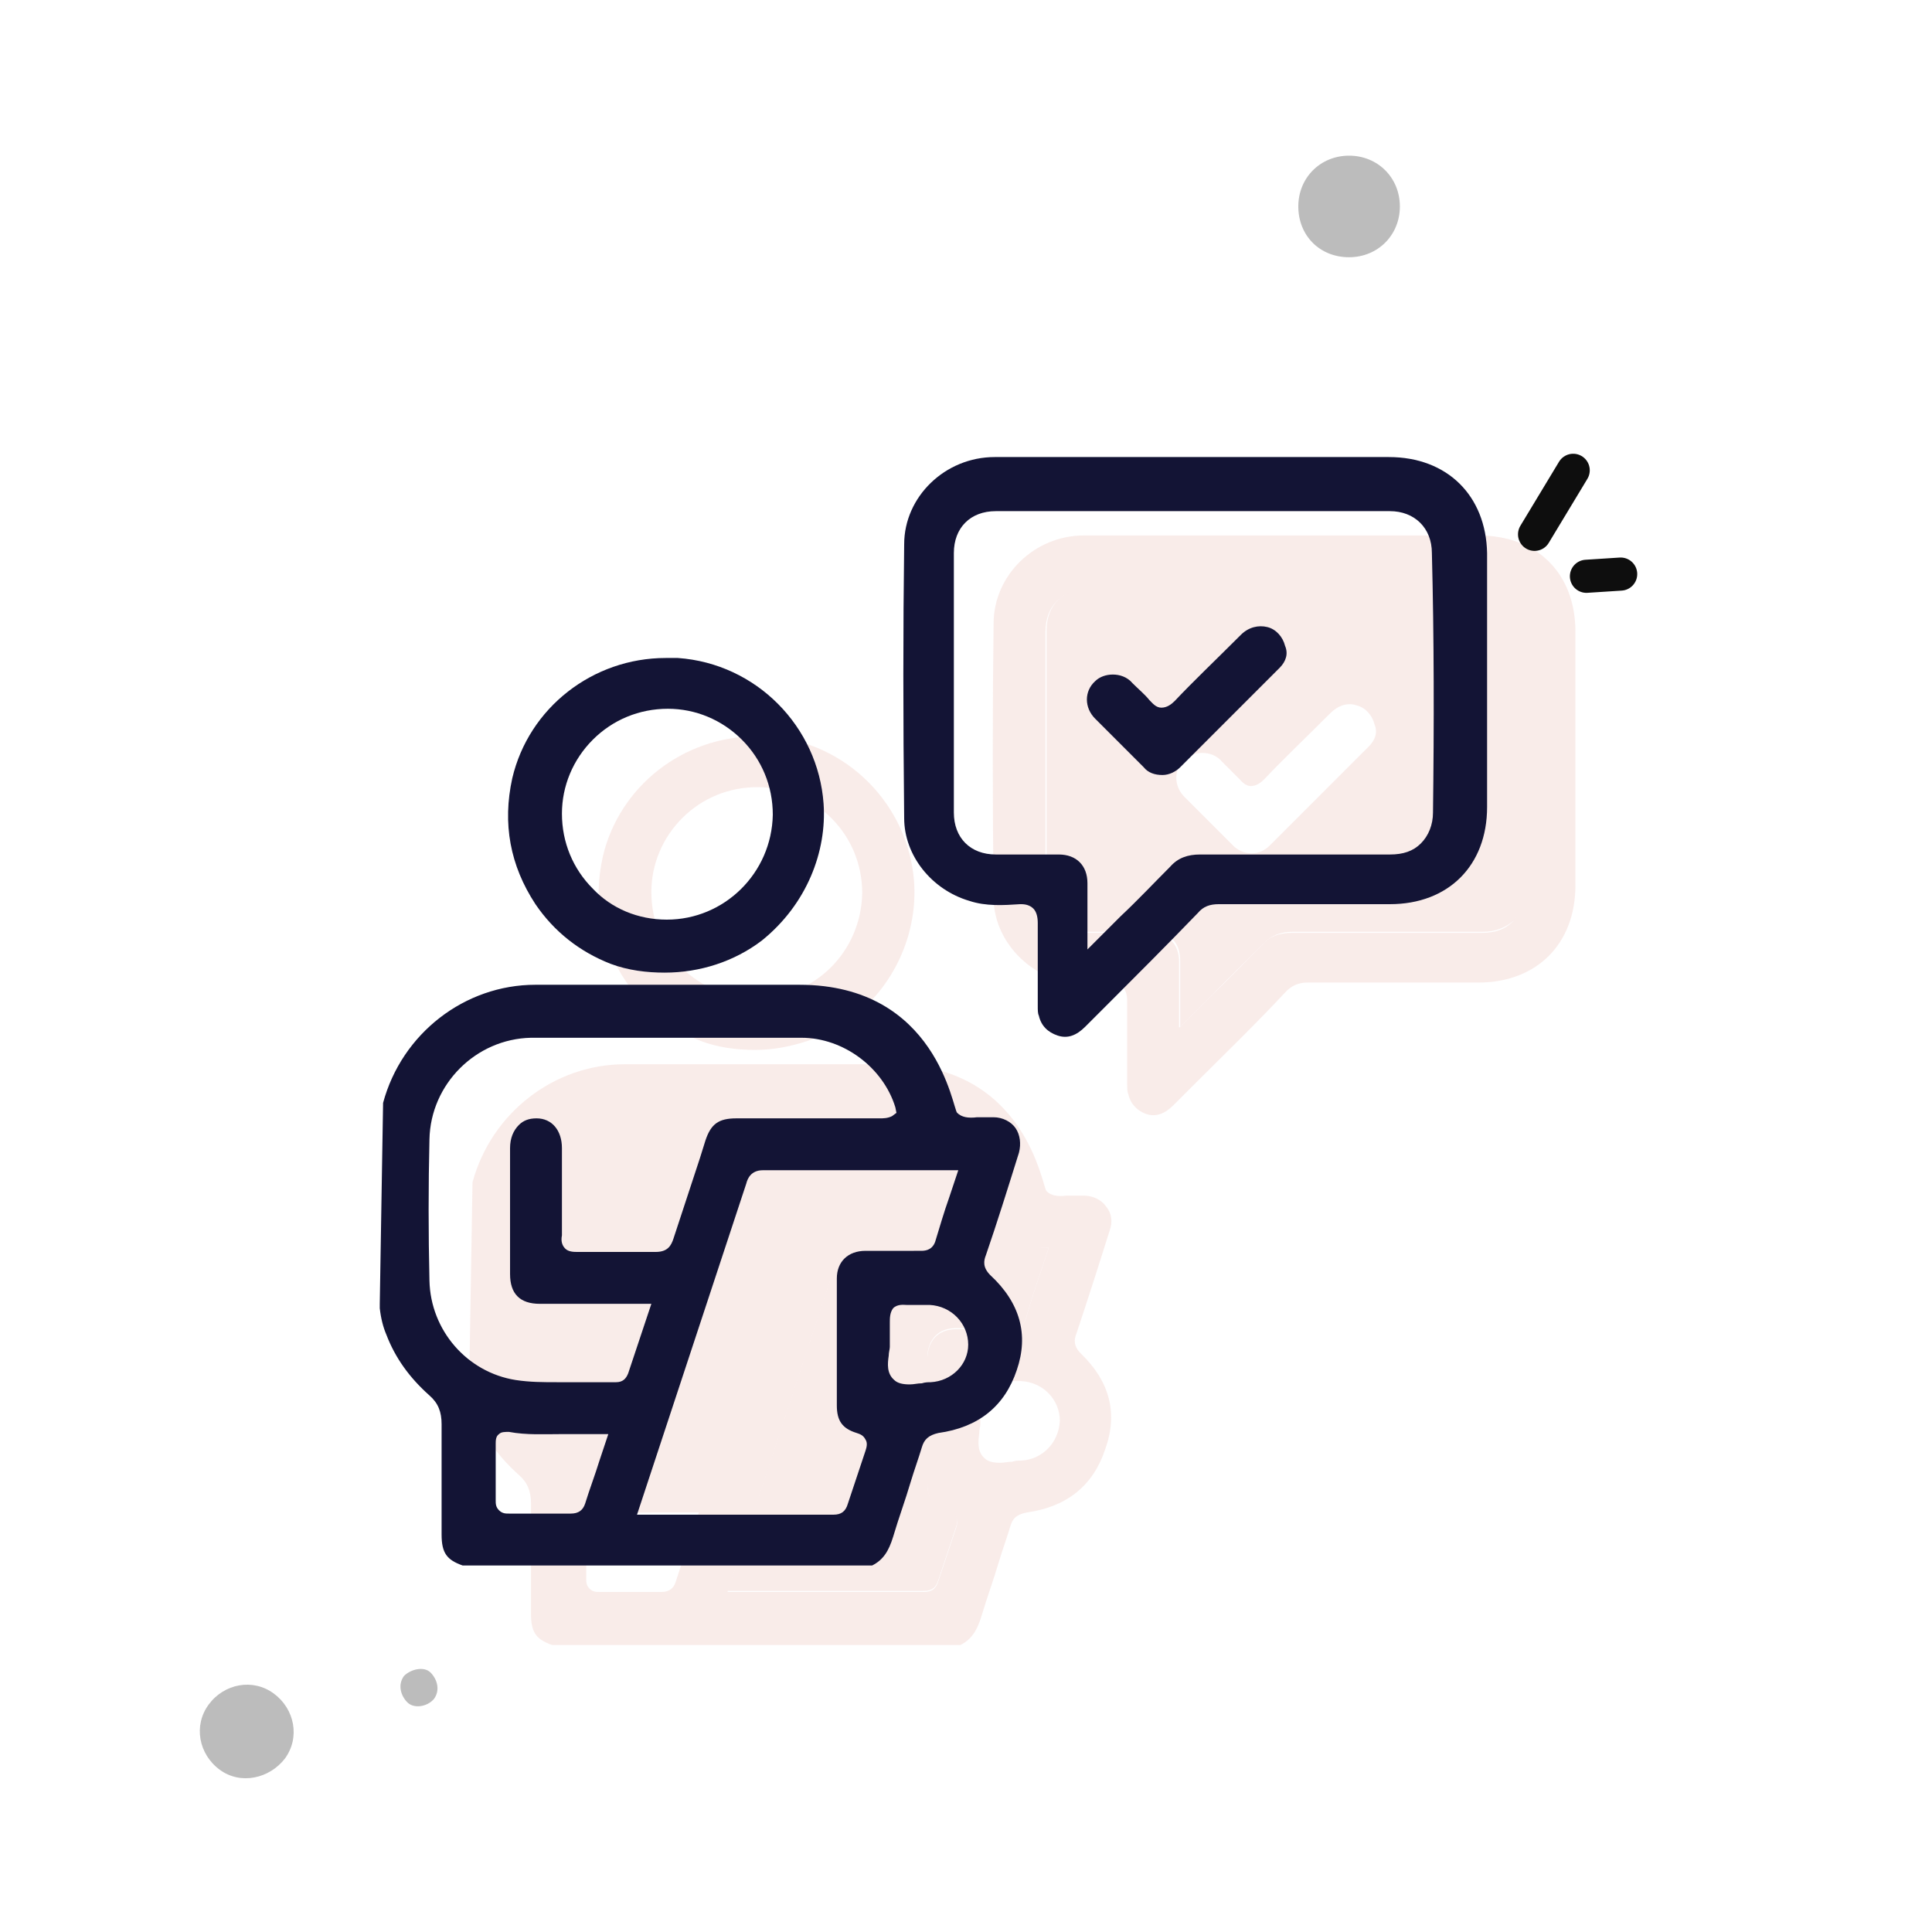 <?xml version="1.0" encoding="utf-8"?>
<!-- Generator: Adobe Illustrator 23.0.1, SVG Export Plug-In . SVG Version: 6.00 Build 0)  -->
<svg version="1.1" id="Layer_1" xmlns="http://www.w3.org/2000/svg" xmlns:xlink="http://www.w3.org/1999/xlink" x="0px" y="0px"
	 viewBox="0 0 175 175" style="enable-background:new 0 0 175 175;" xml:space="preserve">
<style type="text/css">
	.st0{opacity:0.19;enable-background:new    ;}
	.st1{fill:#E0988C;}
	.st2{fill:#BCBCBC;}
	.st3{fill:none;stroke:#0E0E0E;stroke-width:3;stroke-linecap:round;stroke-linejoin:round;}
	.st4{fill:#131435;}
</style>
<g class="st0">
	<g>
		<path class="st1" d="M97.9,122.6c-0.7-0.7-0.6-1.3-0.4-1.8c1-3,2-6.1,3-9.3c0.3-0.8,0.2-1.6-0.3-2.2c-0.4-0.6-1.2-1-2-1h-0.4
			c-0.4,0-0.8,0-1.2,0c-0.8,0.1-1.4,0-1.8-0.4c-0.4-0.3-1.8-11.6-14.3-11.5c-2.3,0-4.6,0-6.8,0c-1,0-11.6,0-13.8,0
			c-1.1,0-2.2,0-3.3,0c-6.4,0-12.1,4.4-13.8,10.7c0,0.2-0.3,18.2-0.3,18.2c0,0.1,0,0.2,0,0.4c0.1,0.9,0.3,1.7,0.6,2.4
			c0.8,2.1,2.1,3.9,3.9,5.5c0.8,0.7,1.1,1.5,1.1,2.6c0,3.3,0,6.7,0,10c0,1.7,0.5,2.3,1.9,2.8h37c1-0.5,1.5-1.3,1.9-2.6
			c0.5-1.7,1.1-3.3,1.6-5c0.3-1,0.7-2.1,1-3.1c0.2-0.7,0.5-1.1,1.5-1.3c3.6-0.5,6-2.4,7.1-5.7C101.3,128,100.5,125.1,97.9,122.6z
			 M62.5,139.4c-0.4,1.3-0.9,2.6-1.3,3.9c-0.2,0.6-0.6,0.9-1.3,0.9l0,0c-1.9,0-3.8,0-5.6,0l0,0c-0.3,0-0.6,0-0.9-0.3
			c-0.3-0.3-0.3-0.6-0.3-0.9c0-1.2,0-2.4,0-3.7v-1.4c0-0.3,0-0.7,0.3-0.9c0.2-0.2,0.5-0.2,0.9-0.2c1.6,0.3,3.2,0.2,4.9,0.2
			c1.1,0,2.2,0,3.3,0h0.8L62.5,139.4z M86.6,120.4c-1.6,0-2.5,1-2.6,2.5c0,3.8,0,7.7,0,11.5c0,1.4,0.5,2.1,1.8,2.5
			c0.3,0.1,0.6,0.2,0.8,0.5c0.2,0.3,0.1,0.7,0,1c-0.5,1.5-1,3-1.6,4.8c-0.2,0.7-0.6,1-1.3,1c-4.5,0-9,0-13.5,0h-4.3l9.9-30
			c0.1-0.4,0.4-1.2,1.5-1.2c4.2,0,8.4,0,12.7,0h5l-0.8,2.4c-0.5,1.4-0.9,2.8-1.3,4.1c-0.3,0.8-1,0.8-1.3,0.8h-0.3
			C89.7,120.4,88.2,120.4,86.6,120.4z M92.5,132.3c-0.3,0-0.5,0-0.8,0.1c-0.4,0-0.7,0.1-1.1,0.1c-0.6,0-1.1-0.1-1.4-0.4
			c-0.7-0.6-0.6-1.5-0.5-2.3c0-0.3,0.1-0.6,0.1-0.8c0-0.4,0-0.6,0-0.9c0-0.5,0-0.9,0-1.4c0-0.4,0-0.9,0.4-1.3s1-0.3,1.2-0.3
			c0.4,0,0.8,0,1.2,0c0.3,0,0.6,0,0.9,0c2,0.1,3.5,1.7,3.5,3.6C95.9,130.7,94.4,132.2,92.5,132.3z M82.8,79.9
			c-0.5-7-6.1-12.7-13.2-13.2c-0.4,0-0.7,0-1.1,0c-6.6,0-12.4,4.5-13.9,10.9c-0.9,4.1-0.2,7.9,2.1,11.3c1.7,2.5,4,4.3,6.8,5.4
			c1.6,0.6,3.3,0.8,4.9,0.8s3.2-0.3,4.7-0.8s2.9-1.2,4.2-2.2C81.3,89,83.1,84.2,82.8,79.9z M68.5,90.4L68.5,90.4c-2.6,0-5-1-6.8-2.8
			C60,85.8,59,83.4,59,80.8c0-2.5,1-4.9,2.8-6.7c1.8-1.8,4.2-2.8,6.8-2.8c2.5,0,4.9,1,6.7,2.8c1.8,1.8,2.8,4.2,2.8,6.8
			C78,86.2,73.8,90.4,68.5,90.4z M69.2,95.2L69.2,95.2L69.2,95.2L69.2,95.2z"/>
		<path class="st1" d="M95,113l-0.8,2.4c-0.5,1.4-0.9,2.8-1.3,4.1c-0.3,0.8-1,0.8-1.3,0.8h-0.3c-1.5,0-3.1,0-4.7,0s-2.5,1-2.6,2.5
			c0,3.8,0,7.7,0,11.5c0,1.4,0.5,2.1,1.8,2.5c0.3,0.1,0.6,0.2,0.8,0.5c0.2,0.3,0.1,0.7,0,1c-0.5,1.5-1,3-1.6,4.8
			c-0.2,0.7-0.6,1-1.3,1c-4.5,0-9,0-13.5,0h-4.3l9.9-30c0.1-0.4,0.4-1.2,1.5-1.2c4.2,0,8.4,0,12.7,0L95,113L95,113z"/>
	</g>
	<g>
		<path class="st1" d="M42.5,125.6c0-0.1,0-0.2,0-0.4v-0.1V125.6z"/>
	</g>
	<g>
		<path class="st1" d="M133.9,48.5c-4.4,0-8.7,0-13.1,0h-4.4h-5.6c-4.2,0-8.4,0-12.6,0c-4.5,0-8.2,3.6-8.2,8
			c-0.1,7.6-0.1,15.7,0,24.8c0,3.4,2.5,6.5,5.9,7.5c1.5,0.5,3.1,0.4,4.6,0.3h0.1c0.4,0,0.8,0.1,1.1,0.3c0.3,0.3,0.4,0.8,0.4,1.3
			c0,2,0,3.9,0,5.9v1.6c0,0.4,0,0.7,0.1,0.9c0.2,0.9,0.8,1.5,1.6,1.8c0.9,0.3,1.7,0,2.5-0.8l1.8-1.8c2.8-2.8,5.7-5.6,8.4-8.5
			c0.5-0.5,1.1-0.8,1.9-0.8l0,0c5.2,0,10.3,0,15.5,0c5.3,0,8.8-3.5,8.8-8.8c0-7.7,0-15.4,0-23C142.7,52,139.3,48.5,133.9,48.5z
			 M138,80.7c0,1.1-0.4,2.1-1,2.8c-0.7,0.7-1.6,1-2.8,1h-2.6c-4.9,0-9.7,0-14.6,0c-1.1,0-2,0.3-2.7,1.1c-1.5,1.5-2.9,3-4.5,4.5l-3,3
			v-6c0-1.6-1-2.6-2.6-2.6h-5.7c-2.3,0-3.8-1.5-3.8-3.8c0-7.8,0-15.7,0-23.5c0-2.3,1.5-3.8,3.8-3.8c11.9,0,23.8,0,35.7,0
			c2.3,0,3.8,1.5,3.8,3.8C138,64.9,138,72.8,138,80.7z"/>
		<path class="st1" d="M134.3,53.3c-11.9,0-23.8,0-35.7,0c-2.3,0-3.8,1.5-3.8,3.8c0,7.8,0,15.7,0,23.5c0,2.3,1.5,3.8,3.8,3.8h5.7
			c1.7,0,2.6,1,2.6,2.6v6l3-3c1.5-1.5,3-3,4.5-4.5c0.8-0.8,1.6-1.1,2.7-1.1c4.9,0,9.7,0,14.6,0h2.6c1.2,0,2.1-0.4,2.8-1
			c0.7-0.7,1-1.6,1-2.8c0-7.9,0-15.7,0-23.6C138,54.8,136.5,53.3,134.3,53.3z M124,67.6c-3,3-6,6-9,9c-0.4,0.4-1,0.7-1.6,0.7
			c-0.7,0-1.3-0.3-1.7-0.7l-0.4-0.4c-1.3-1.3-2.7-2.7-4-4c-1-1-1-2.5,0-3.4c0.4-0.4,1-0.6,1.6-0.6s1.3,0.2,1.8,0.8
			c0.5,0.5,1,1,1.5,1.5c0.3,0.3,0.6,0.7,1.1,0.7s0.9-0.3,1.2-0.6c1.7-1.8,3.6-3.6,6-6c0.7-0.7,1.6-1,2.4-0.7
			c0.8,0.2,1.4,0.9,1.6,1.7C124.8,66.3,124.6,67,124,67.6z"/>
	</g>
</g>
<path class="st2" d="M122.2,23.3c2.6,0,4.6-2,4.6-4.6s-2-4.6-4.6-4.6s-4.6,2-4.6,4.6S119.5,23.3,122.2,23.3z"/>
<path class="st2" d="M39.3,153.9c0.6-0.8,0.3-1.8-0.3-2.4s-1.8-0.3-2.4,0.3c-0.6,0.8-0.3,1.8,0.3,2.4S38.7,154.6,39.3,153.9z"/>
<path class="st2" d="M25.8,159.3c1.4-1.9,0.9-4.5-1-5.9s-4.5-0.9-5.9,1s-0.9,4.5,1,5.9S24.4,161.1,25.8,159.3z"/>
<g>
	<path class="st3" d="M139,48.4l3.5-5.8"/>
	<path class="st3" d="M143.7,52.2l3.1-0.2"/>
</g>
<g>
	<g>
		<path class="st4" d="M61,88.1L61,88.1L61,88.1C61,88,61,88.1,61,88.1z M74.6,72.8c-0.5-7-6.1-12.7-13.2-13.2c-0.4,0-0.7,0-1.1,0
			c-6.6,0-12.4,4.5-13.9,10.9c-0.9,4.1-0.2,7.9,2.1,11.4c1.7,2.5,4,4.3,6.8,5.4c1.6,0.6,3.3,0.8,4.9,0.8l0,0c3.2,0,6.3-1,8.8-2.9
			C73.1,81.9,74.9,77.1,74.6,72.8z M60.4,83.3C60.3,83.3,60.3,83.3,60.4,83.3c-2.6,0-5-1-6.7-2.8c-1.8-1.8-2.8-4.2-2.8-6.8
			c0-2.5,1-4.9,2.8-6.7c1.8-1.8,4.2-2.8,6.8-2.8c2.5,0,4.9,1,6.7,2.8c1.8,1.8,2.8,4.2,2.8,6.8C69.9,79.1,65.6,83.3,60.4,83.3z
			 M89.7,115.5c-0.7-0.7-0.6-1.3-0.4-1.8c1-2.9,2-6.1,3-9.3c0.2-0.8,0.1-1.6-0.3-2.2s-1.2-1-2-1h-0.4c-0.4,0-0.8,0-1.1,0
			c-0.8,0.1-1.4,0-1.8-0.4c-0.4-0.3-1.8-11.6-14.3-11.6c-2.3,0-4.6,0-6.8,0c-1,0-11.6,0-13.8,0c-1.1,0-2.2,0-3.3,0
			c-6.4,0-12.1,4.4-13.8,10.7c0,0.2-0.3,18.2-0.3,18.2c0,0.1,0,0.2,0,0.4c0.1,0.9,0.3,1.7,0.6,2.4c0.8,2.1,2.1,3.9,3.9,5.5
			c0.8,0.7,1.1,1.5,1.1,2.6c0,3.3,0,6.7,0,10c0,1.7,0.5,2.3,1.9,2.8H79c1-0.5,1.5-1.3,1.9-2.6c0.5-1.7,1.1-3.3,1.6-5
			c0.3-1,0.7-2.1,1-3.1c0.2-0.7,0.6-1.1,1.5-1.3c3.6-0.5,6-2.4,7.1-5.7C93.2,120.9,92.4,118,89.7,115.5z M54.3,132.3
			c-0.4,1.3-0.9,2.6-1.3,3.9c-0.2,0.6-0.6,0.9-1.3,0.9l0,0c-1.9,0-3.8,0-5.6,0l0,0c-0.3,0-0.6,0-0.9-0.3c-0.3-0.3-0.3-0.6-0.3-0.9
			c0-1.2,0-2.4,0-3.7v-1.4c0-0.3,0-0.7,0.3-0.9c0.2-0.2,0.5-0.2,0.9-0.2c1.6,0.3,3.2,0.2,4.9,0.2c1.1,0,2.2,0,3.3,0h0.8L54.3,132.3z
			 M55.8,125.2c-1.1,0-2.2,0-3.2,0c-0.7,0-1.4,0-2.1,0c-1.3,0-2.5,0-3.8-0.2c-4.4-0.7-7.7-4.5-7.8-9c-0.1-4.3-0.1-8.6,0-12.8
			c0.1-5,4.2-9.1,9.2-9.2c7.1,0,14.9,0,24.5,0c3.8,0,7.4,2.7,8.5,6.3l0.1,0.5l-0.4,0.3c-0.4,0.2-0.8,0.2-1.1,0.2c-0.1,0-0.1,0-0.2,0
			H66.7c-1.6,0-2.3,0.5-2.8,2l-0.5,1.6c-0.8,2.4-1.6,4.9-2.4,7.3c-0.2,0.6-0.5,1.2-1.6,1.2c-2.7,0-5,0-7.1,0c-0.3,0-0.8,0-1.1-0.3
			s-0.4-0.7-0.3-1.2c0-2.2,0-4.5,0-6.7V104c0-1.6-0.9-2.7-2.3-2.7c-0.7,0-1.2,0.2-1.6,0.6c-0.5,0.5-0.8,1.2-0.8,2.1
			c0,3.8,0,7.6,0,11.4c0,1.8,0.9,2.7,2.7,2.7H59l-2.1,6.3C56.7,124.9,56.4,125.2,55.8,125.2z M78.4,113.3c-1.6,0-2.6,1-2.6,2.5
			c0,3.8,0,7.7,0,11.5c0,1.4,0.5,2.1,1.8,2.5c0.3,0.1,0.6,0.2,0.8,0.6c0.2,0.3,0.1,0.7,0,1c-0.5,1.5-1,3-1.6,4.8
			c-0.2,0.7-0.6,1-1.3,1c-4.5,0-9,0-13.5,0h-4.3l9.9-30c0.1-0.4,0.4-1.2,1.5-1.2c4.2,0,8.4,0,12.7,0h5l-0.8,2.4
			c-0.5,1.4-0.9,2.8-1.3,4.1c-0.3,0.8-1,0.8-1.3,0.8h-0.3C81.6,113.3,80,113.3,78.4,113.3z M84.3,125.2c-0.2,0-0.5,0-0.8,0.1
			c-0.4,0-0.7,0.1-1.1,0.1c-0.6,0-1.1-0.1-1.4-0.4c-0.7-0.6-0.6-1.5-0.5-2.2c0-0.3,0.1-0.6,0.1-0.8c0-0.4,0-0.6,0-0.9
			c0-0.5,0-0.9,0-1.3s0-0.9,0.3-1.3c0.4-0.4,1-0.3,1.2-0.3c0.4,0,0.8,0,1.2,0c0.3,0,0.6,0,0.9,0c2,0.1,3.5,1.7,3.5,3.6
			C87.7,123.6,86.2,125.1,84.3,125.2z"/>
	</g>
	<g>
		<path class="st4" d="M34.3,118.5c0-0.1,0-0.2,0-0.4V118V118.5z"/>
	</g>
	<g>
		<path class="st4" d="M125.8,41.4c-4.4,0-8.7,0-13.1,0h-4.4h-5.6c-4.2,0-8.4,0-12.6,0c-4.5,0-8.2,3.6-8.2,7.9
			c-0.1,7.6-0.1,15.7,0,24.8c0,3.4,2.5,6.5,5.9,7.5c1.5,0.5,3.1,0.4,4.6,0.3h0.1c0.4,0,0.8,0.1,1.1,0.4c0.3,0.3,0.4,0.8,0.4,1.3
			c0,2,0,3.9,0,5.9v1.6c0,0.4,0,0.7,0.1,0.9c0.2,0.9,0.8,1.5,1.7,1.8c0.9,0.3,1.7,0,2.5-0.8l1.8-1.8c2.8-2.8,5.6-5.6,8.4-8.5
			c0.5-0.6,1.1-0.8,1.9-0.8l0,0c5.2,0,10.3,0,15.5,0c5.3,0,8.8-3.5,8.8-8.8c0-7.7,0-15.4,0-23C134.6,44.9,131.1,41.4,125.8,41.4z
			 M129.8,73.6c0,1.1-0.4,2.1-1.1,2.8c-0.7,0.7-1.6,1-2.8,1h-2.6c-4.9,0-9.7,0-14.6,0c-1.1,0-2,0.3-2.7,1.1c-1.5,1.5-2.9,3-4.5,4.5
			l-3,3v-6c0-1.6-1-2.6-2.6-2.6h-5.7c-2.3,0-3.8-1.5-3.8-3.8c0-7.8,0-15.7,0-23.5c0-2.3,1.5-3.8,3.8-3.8c11.9,0,23.8,0,35.7,0
			c2.2,0,3.8,1.5,3.8,3.8C129.9,57.8,129.9,65.7,129.8,73.6z"/>
	</g>
	<g>
		<path class="st4" d="M115.9,60.5c-3,3-6,6-9,9c-0.4,0.4-1,0.7-1.6,0.7c-0.7,0-1.3-0.2-1.7-0.7l-0.4-0.4c-1.3-1.3-2.7-2.7-4-4
			c-1-1-1-2.5,0-3.4c0.4-0.4,1-0.6,1.6-0.6s1.3,0.2,1.8,0.8c0.5,0.5,1.1,1,1.5,1.5c0.3,0.3,0.6,0.7,1.1,0.7s0.9-0.3,1.2-0.6
			c1.7-1.8,3.6-3.6,6-6c0.7-0.7,1.6-0.9,2.4-0.7s1.4,0.9,1.6,1.7C116.7,59.2,116.5,59.9,115.9,60.5z"/>
	</g>
</g>
</svg>
